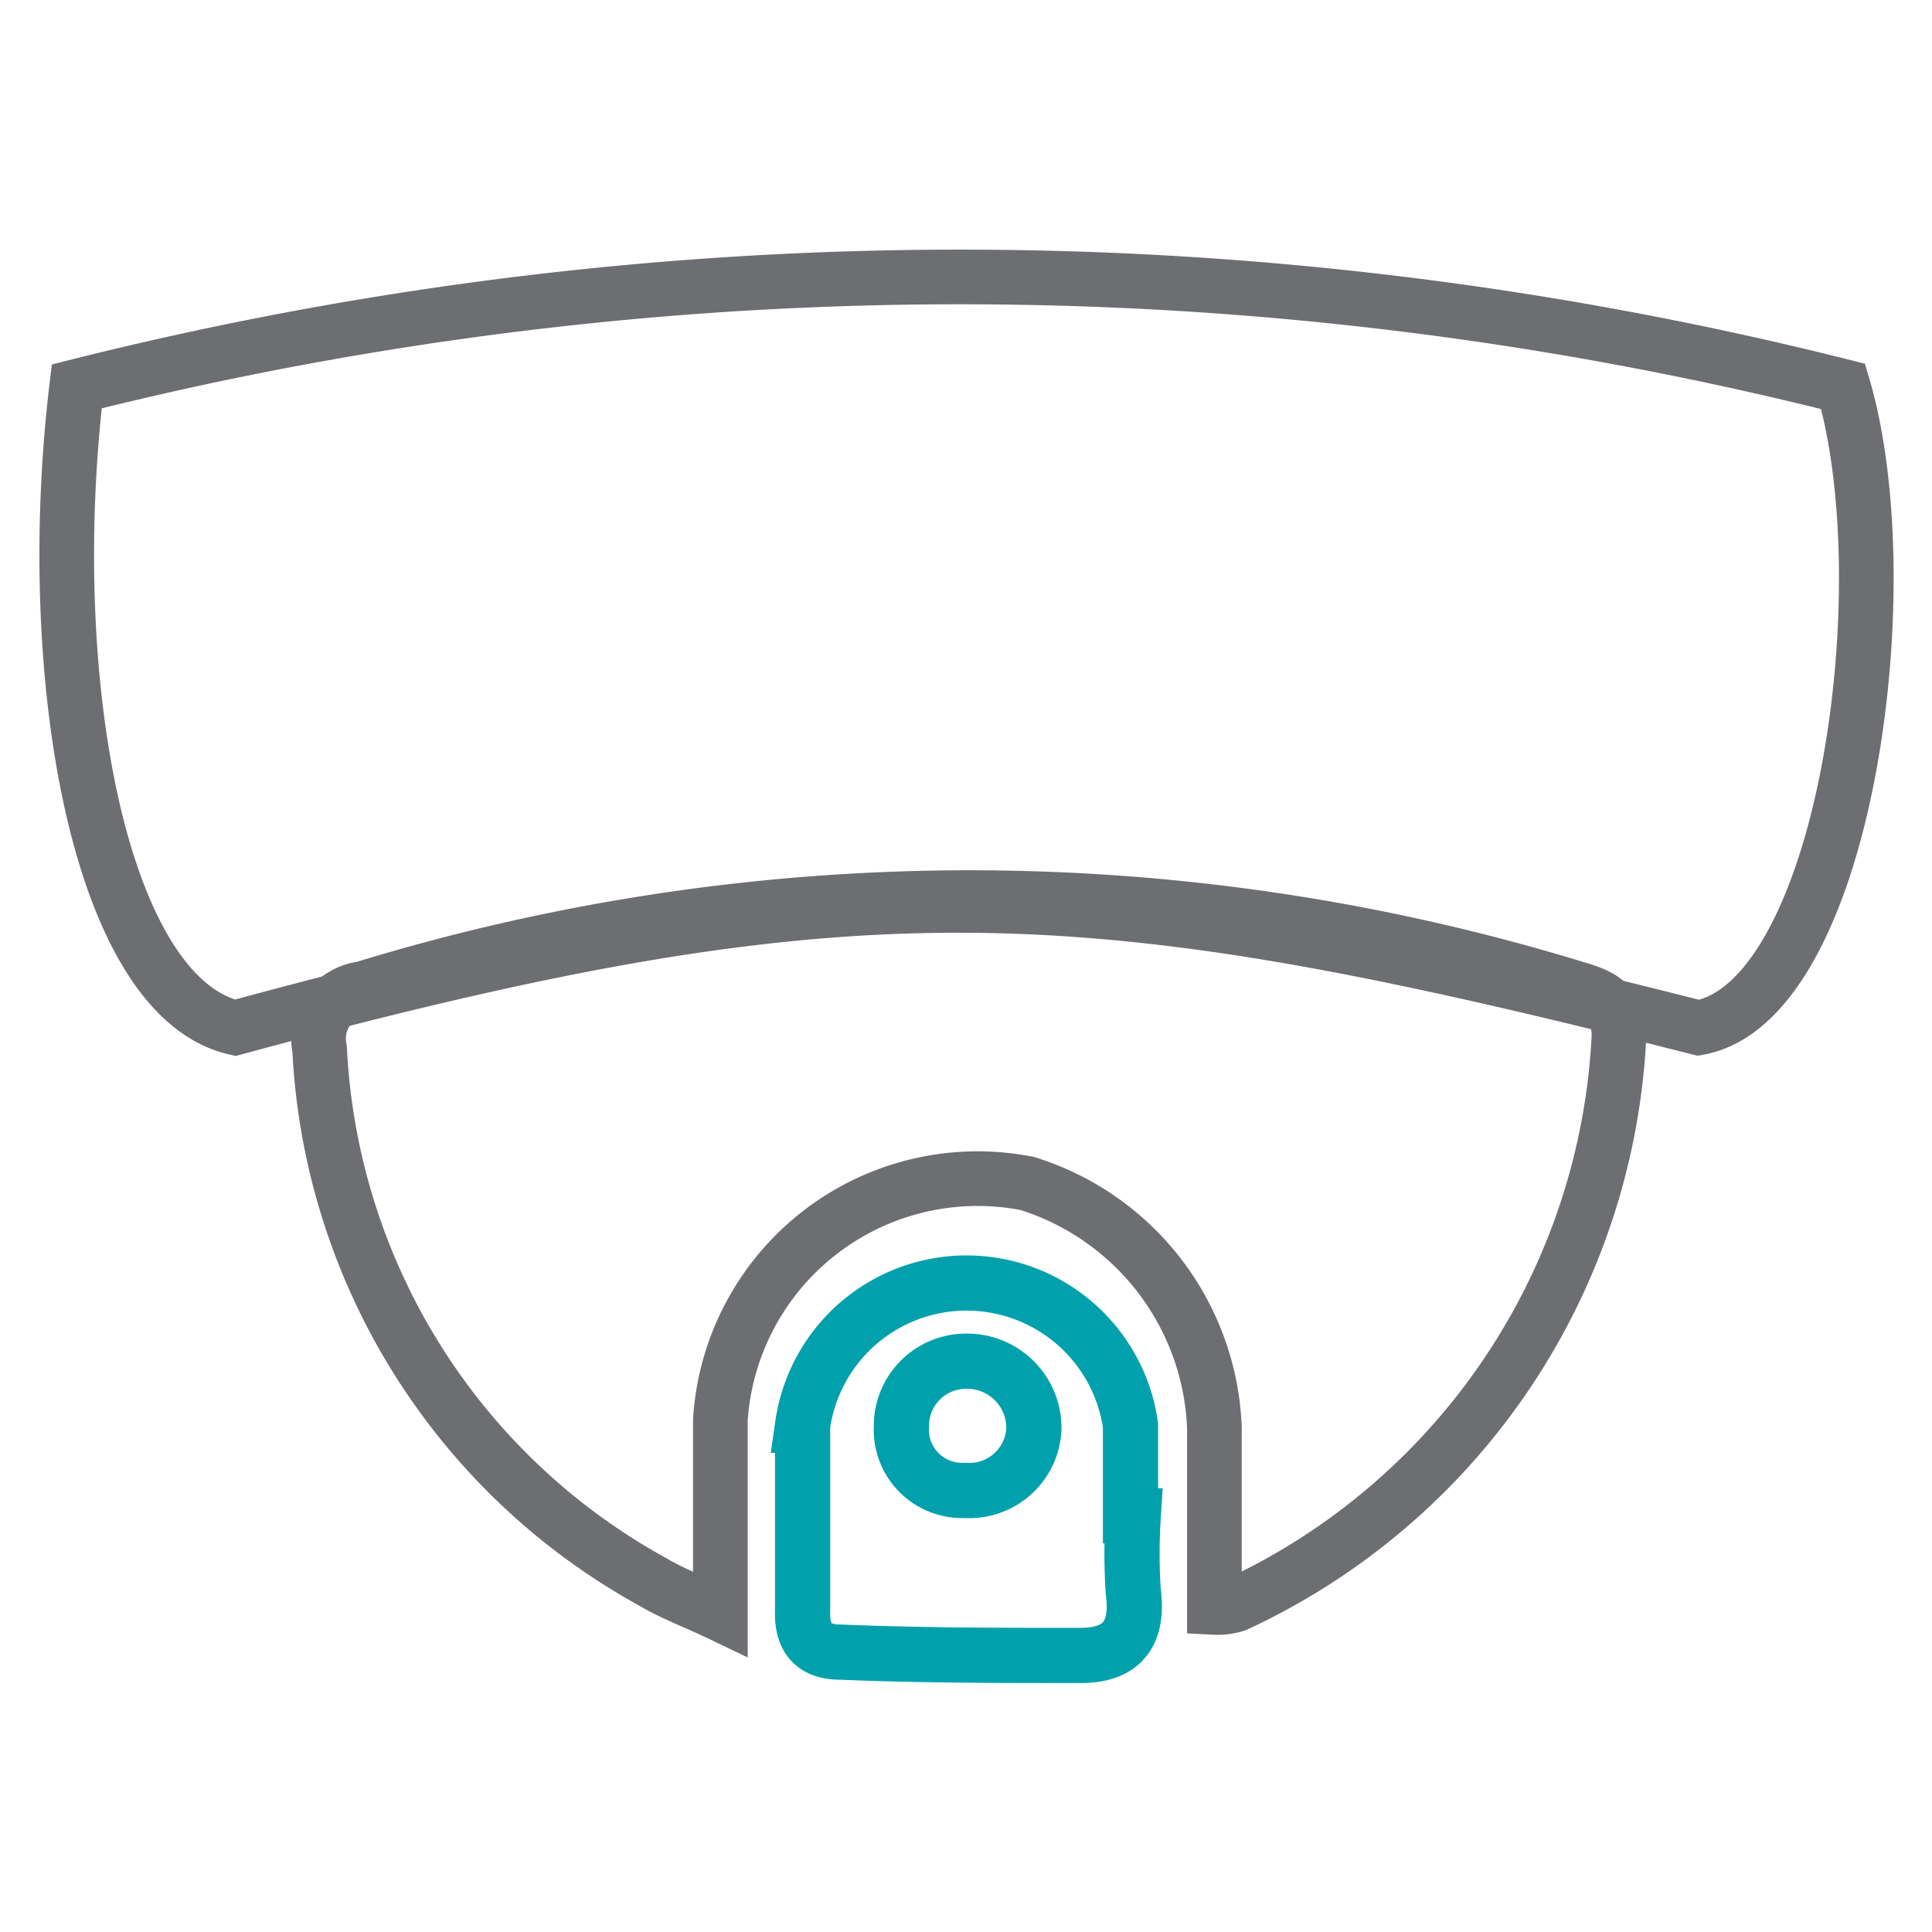 <?xml version="1.0" encoding="UTF-8"?>
<svg xmlns="http://www.w3.org/2000/svg" id="Mini_Dome_Network_Cameras" data-name="Mini Dome Network Cameras" viewBox="0 0 35 35">
  <defs>
    <style>.cls-1,.cls-2{fill:none;stroke-miterlimit:10;}.cls-1{stroke:#6d6e71;stroke-width:0.99px;}.cls-2{stroke:#00a1ad;}</style>
  </defs>
  <path class="cls-1" d="M22,29.12c0-1.1,0-2.18,0-3.26a4.83,4.83,0,0,0-3.39-4.42,4.67,4.67,0,0,0-5.56,4.28c0,1.12,0,2.24,0,3.52-.48-.23-.87-.37-1.22-.58A11.67,11.67,0,0,1,5.79,19a.91.91,0,0,1,.78-1.09,37.51,37.51,0,0,1,22,0c.43.13.75.26.76.85a12,12,0,0,1-6.94,10.31A1.1,1.1,0,0,1,22,29.12Z"></path>
  <path class="cls-2" d="M20.53,27.46a10.43,10.43,0,0,0,0,1.37c.1.75-.19,1.16-.95,1.16-1.45,0-2.9,0-4.35-.06-.47,0-.71-.23-.69-.76,0-1.12,0-2.24,0-3.35a3,3,0,0,1,5.94,0c0,.55,0,1.09,0,1.64Zm-3-2.8a1.17,1.17,0,0,0-1.2,1.18A1.1,1.1,0,0,0,17.48,27a1.17,1.17,0,0,0,1.25-1.12A1.21,1.21,0,0,0,17.57,24.66Z"></path>
  <path class="cls-1" d="M30.77,18.62c-11.11-2.82-15.13-3.09-26.51,0C1.79,18.05.76,12.26,1.39,7a65.55,65.55,0,0,1,32,0C34.47,10.67,33.42,18.14,30.77,18.62Z"></path>
</svg>
